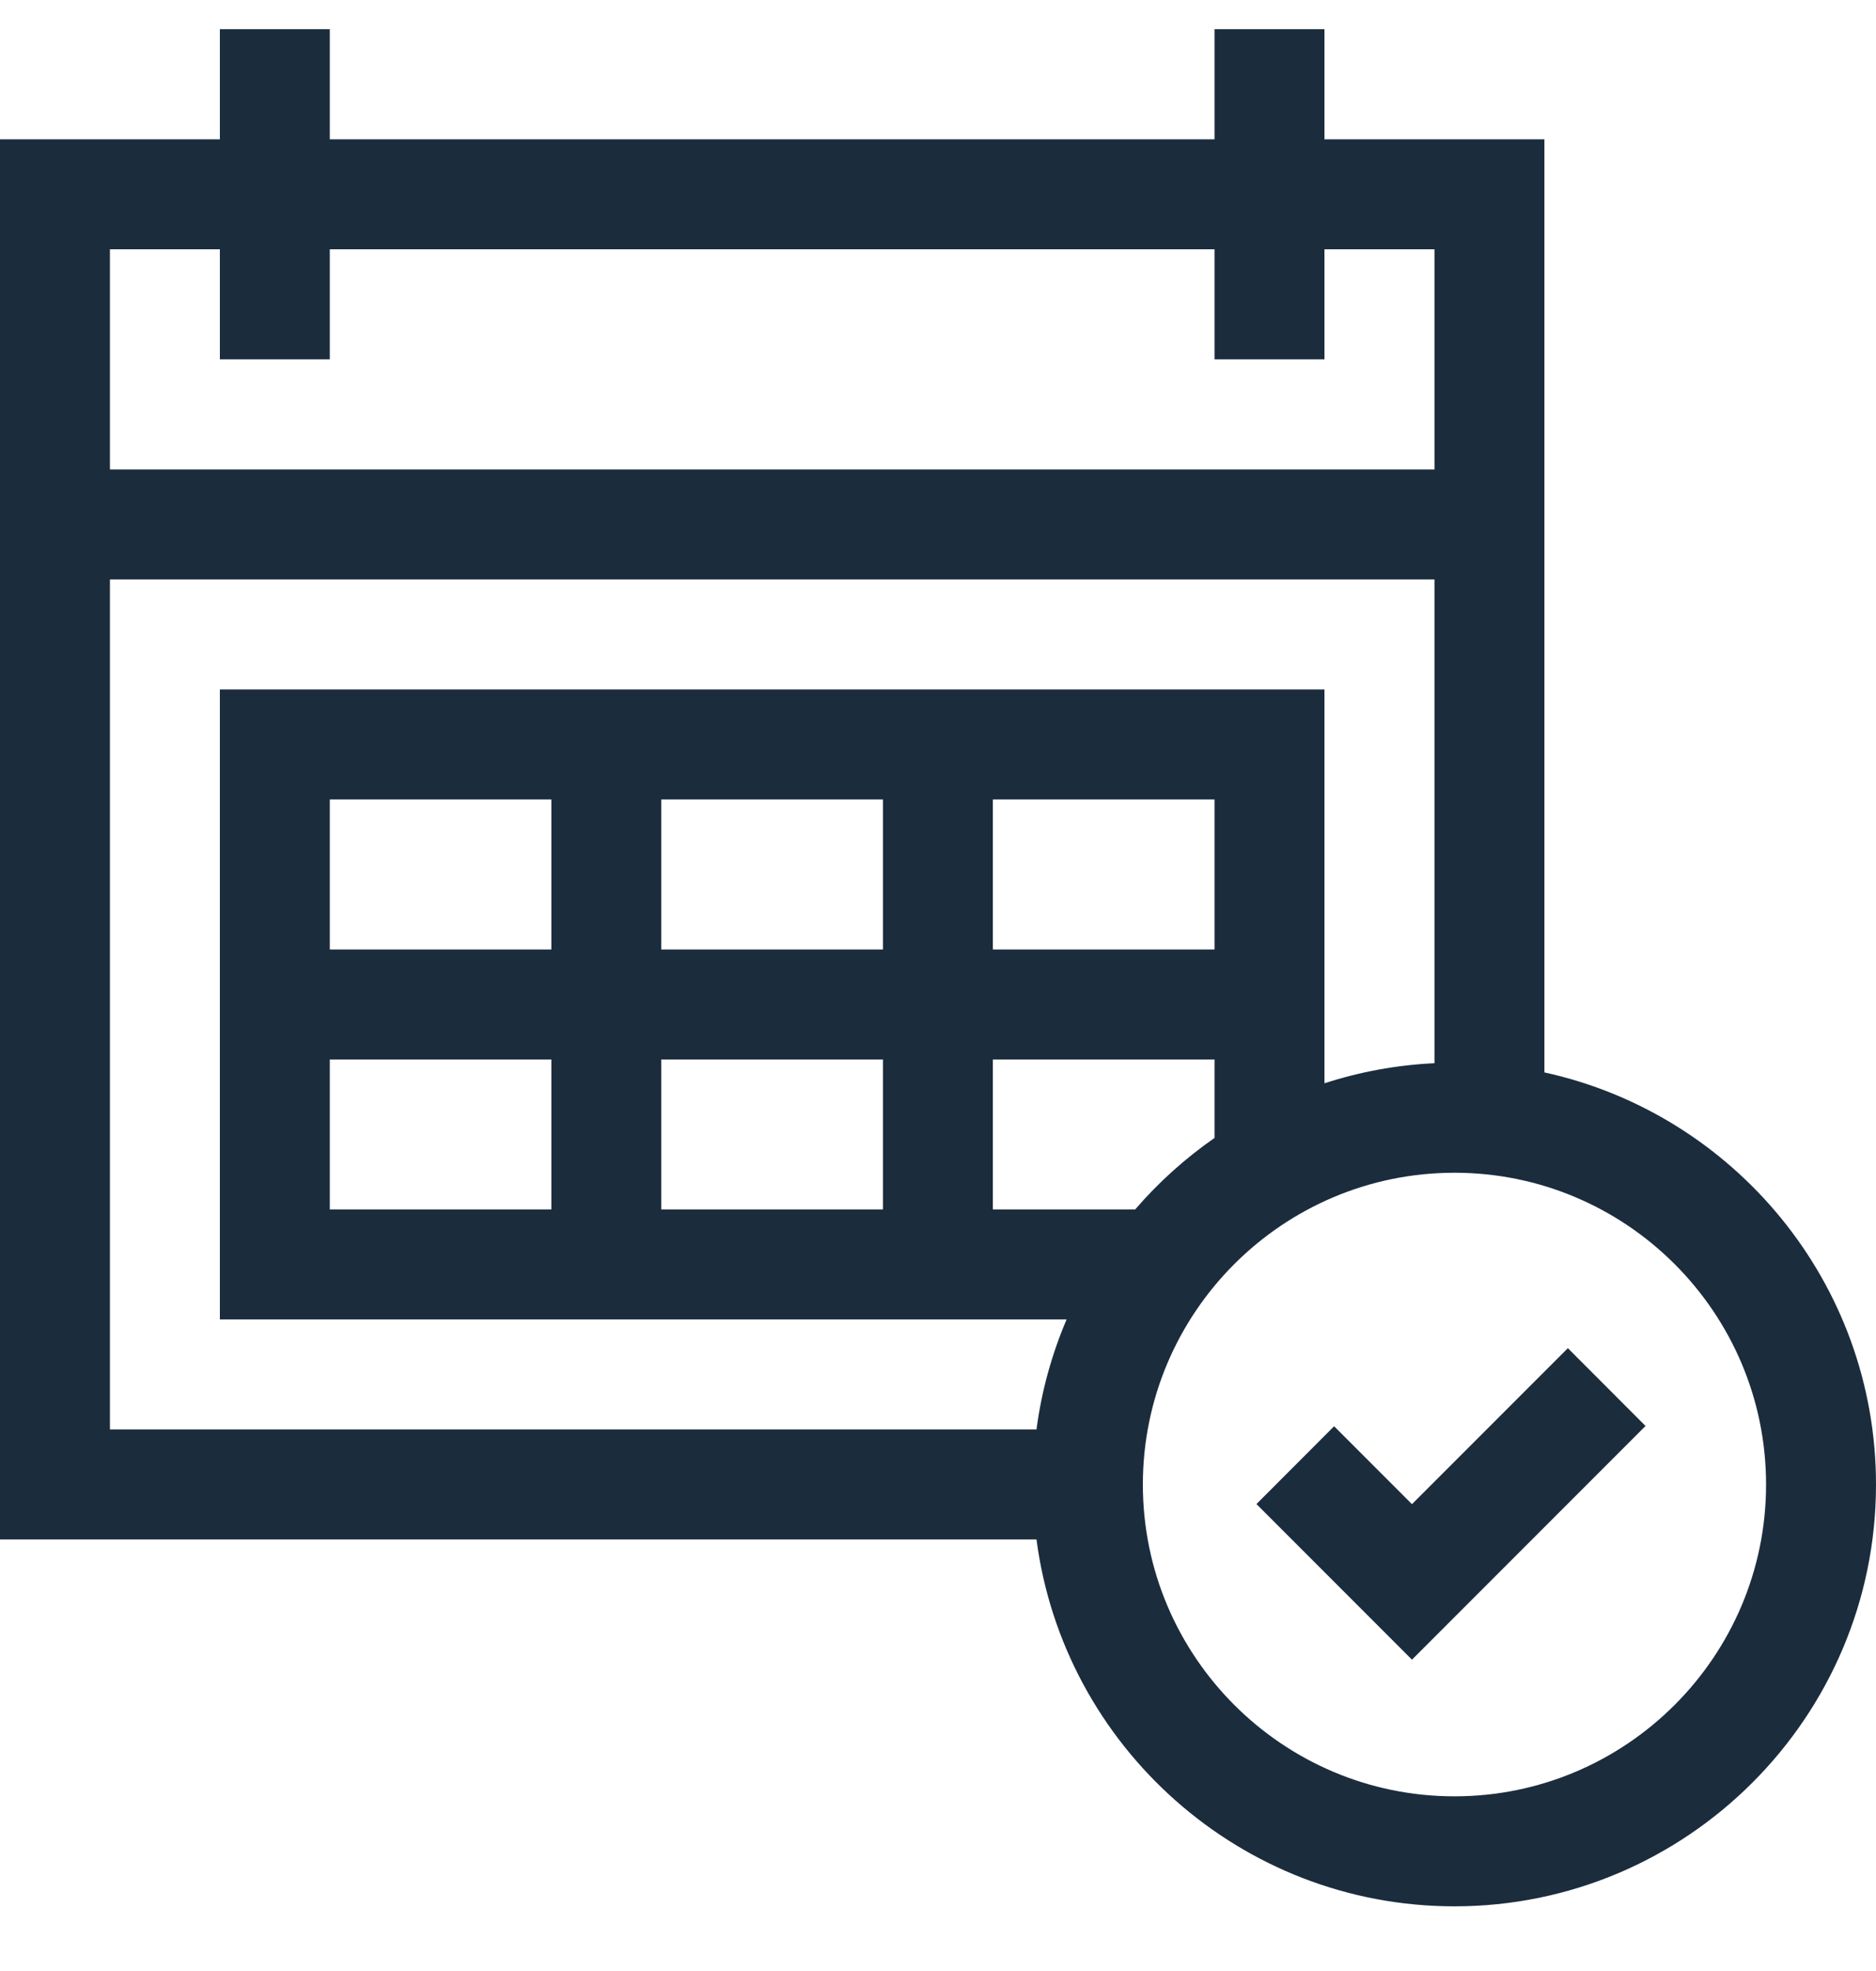 <svg width="20" height="21" viewBox="0 0 20 21" fill="none" xmlns="http://www.w3.org/2000/svg">
<g clip-path="url(#clip0_3645_8913)">
<path d="M16.465 11.426V1.484H14.12V0.311H12.948V1.484H3.516V0.311H2.344V1.484H0V16.402H11.05C11.338 18.604 13.226 20.311 15.506 20.311C17.984 20.311 20 18.295 20 15.817C20 13.668 18.484 11.867 16.465 11.426ZM1.172 2.656H2.344V3.829H3.516V2.656H12.948V3.829H14.12V2.656H15.293V5.002H1.172V2.656ZM11.05 15.23H1.172V6.174H15.293V11.328C14.886 11.347 14.492 11.421 14.12 11.542V7.346H2.344V14.058H11.371C11.214 14.426 11.104 14.819 11.05 15.23ZM12.948 8.518V10.116H10.585V8.518H12.948ZM7.05 10.116V8.518H9.413V10.116H7.05ZM9.413 11.288V12.886H7.05V11.288H9.413ZM3.516 10.116V8.518H5.878V10.116H3.516ZM5.878 11.288V12.886H3.516V11.288H5.878ZM10.585 12.886V11.288H12.948V12.124C12.635 12.342 12.35 12.598 12.102 12.886H10.585ZM15.506 19.139C13.674 19.139 12.184 17.648 12.184 15.817C12.184 13.985 13.674 12.495 15.506 12.495C17.338 12.495 18.828 13.985 18.828 15.817C18.828 17.648 17.338 19.139 15.506 19.139Z" fill="#1B2C3D"></path>
<path d="M16.715 14.364L15.053 16.026L14.223 15.196L13.395 16.025L15.053 17.683L17.543 15.193L16.715 14.364Z" fill="#1B2C3D"></path>
</g>
<defs>
<clipPath id="clip0_3645_8913">
<rect width="20" height="20" fill="white" transform="translate(0 0.311)"></rect>
</clipPath>
</defs>
</svg>
